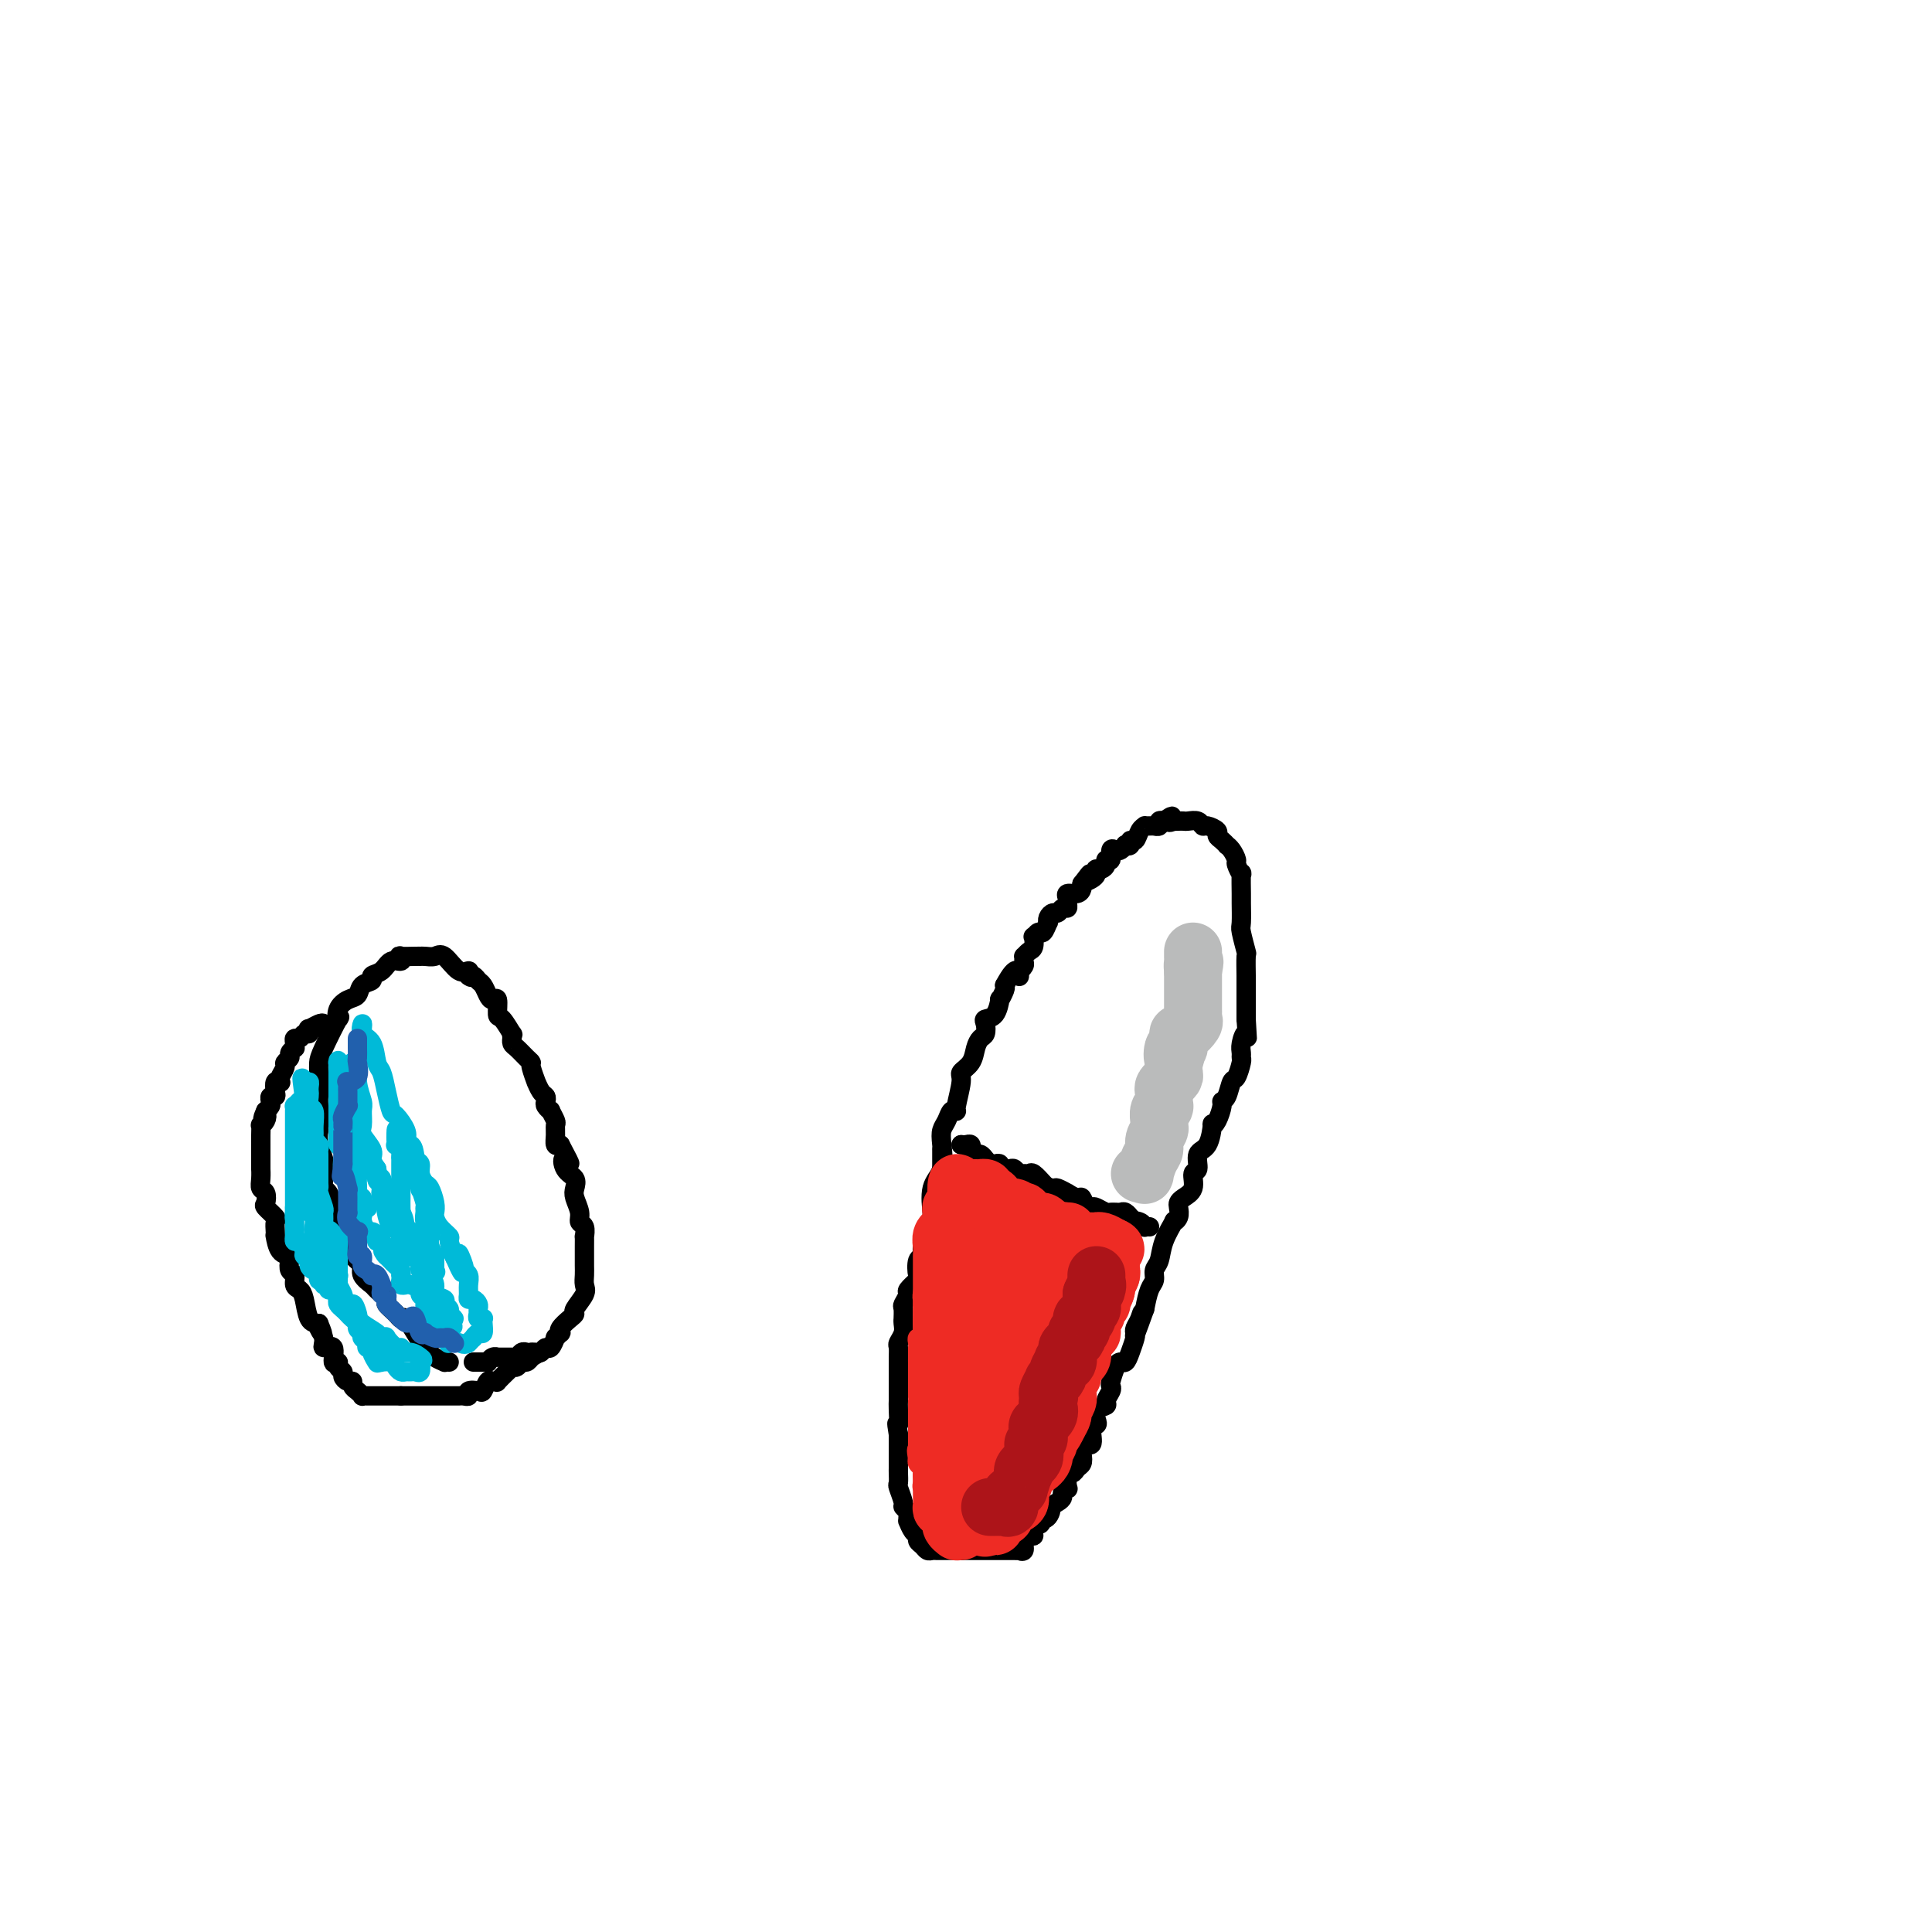 <svg viewBox='0 0 400 400' version='1.1' xmlns='http://www.w3.org/2000/svg' xmlns:xlink='http://www.w3.org/1999/xlink'><g fill='none' stroke='rgb(0,0,0)' stroke-width='4' stroke-linecap='round' stroke-linejoin='round'><path d='M193,255c0.004,-0.192 0.009,-0.384 0,-1c-0.009,-0.616 -0.030,-1.656 0,-2c0.030,-0.344 0.112,0.007 0,-1c-0.112,-1.007 -0.419,-3.371 0,-5c0.419,-1.629 1.565,-2.521 2,-4c0.435,-1.479 0.159,-3.545 0,-5c-0.159,-1.455 -0.201,-2.298 0,-3c0.201,-0.702 0.647,-1.263 1,-2c0.353,-0.737 0.615,-1.650 1,-2c0.385,-0.350 0.895,-0.137 1,0c0.105,0.137 -0.193,0.199 0,-1c0.193,-1.199 0.878,-3.659 1,-5c0.122,-1.341 -0.317,-1.563 0,-2c0.317,-0.437 1.392,-1.090 2,-2c0.608,-0.910 0.750,-2.076 1,-3c0.250,-0.924 0.609,-1.607 1,-2c0.391,-0.393 0.813,-0.495 1,-1c0.187,-0.505 0.140,-1.412 0,-2c-0.140,-0.588 -0.374,-0.858 0,-1c0.374,-0.142 1.354,-0.157 2,-1c0.646,-0.843 0.957,-2.515 1,-3c0.043,-0.485 -0.181,0.215 0,0c0.181,-0.215 0.766,-1.347 1,-2c0.234,-0.653 0.117,-0.826 0,-1'/><path d='M208,204c2.686,-5.030 2.902,-2.604 3,-2c0.098,0.604 0.079,-0.613 0,-1c-0.079,-0.387 -0.218,0.055 0,0c0.218,-0.055 0.793,-0.606 1,-1c0.207,-0.394 0.045,-0.629 0,-1c-0.045,-0.371 0.027,-0.878 0,-1c-0.027,-0.122 -0.152,0.140 0,0c0.152,-0.140 0.580,-0.683 1,-1c0.420,-0.317 0.833,-0.409 1,-1c0.167,-0.591 0.087,-1.683 0,-2c-0.087,-0.317 -0.181,0.140 0,0c0.181,-0.140 0.636,-0.877 1,-1c0.364,-0.123 0.636,0.369 1,0c0.364,-0.369 0.818,-1.601 1,-2c0.182,-0.399 0.090,0.033 0,0c-0.090,-0.033 -0.178,-0.530 0,-1c0.178,-0.470 0.622,-0.914 1,-1c0.378,-0.086 0.690,0.184 1,0c0.310,-0.184 0.617,-0.824 1,-1c0.383,-0.176 0.841,0.111 1,0c0.159,-0.111 0.018,-0.621 0,-1c-0.018,-0.379 0.086,-0.626 0,-1c-0.086,-0.374 -0.363,-0.873 0,-1c0.363,-0.127 1.367,0.120 2,0c0.633,-0.120 0.895,-0.606 1,-1c0.105,-0.394 0.052,-0.697 0,-1'/><path d='M224,183c2.657,-3.487 1.300,-1.705 1,-1c-0.300,0.705 0.458,0.333 1,0c0.542,-0.333 0.867,-0.628 1,-1c0.133,-0.372 0.073,-0.822 0,-1c-0.073,-0.178 -0.159,-0.084 0,0c0.159,0.084 0.564,0.159 1,0c0.436,-0.159 0.905,-0.551 1,-1c0.095,-0.449 -0.182,-0.957 0,-1c0.182,-0.043 0.823,0.377 1,0c0.177,-0.377 -0.111,-1.551 0,-2c0.111,-0.449 0.622,-0.172 1,0c0.378,0.172 0.622,0.238 1,0c0.378,-0.238 0.889,-0.780 1,-1c0.111,-0.220 -0.178,-0.118 0,0c0.178,0.118 0.822,0.252 1,0c0.178,-0.252 -0.111,-0.891 0,-1c0.111,-0.109 0.621,0.310 1,0c0.379,-0.310 0.627,-1.351 1,-2c0.373,-0.649 0.869,-0.906 1,-1c0.131,-0.094 -0.105,-0.024 0,0c0.105,0.024 0.549,0.003 1,0c0.451,-0.003 0.908,0.013 1,0c0.092,-0.013 -0.182,-0.055 0,0c0.182,0.055 0.818,0.207 1,0c0.182,-0.207 -0.091,-0.773 0,-1c0.091,-0.227 0.545,-0.113 1,0'/><path d='M241,170c2.792,-2.011 1.273,-0.539 1,0c-0.273,0.539 0.699,0.145 1,0c0.301,-0.145 -0.070,-0.040 0,0c0.070,0.040 0.582,0.015 1,0c0.418,-0.015 0.741,-0.019 1,0c0.259,0.019 0.455,0.061 1,0c0.545,-0.061 1.438,-0.223 2,0c0.562,0.223 0.794,0.833 1,1c0.206,0.167 0.385,-0.109 1,0c0.615,0.109 1.667,0.603 2,1c0.333,0.397 -0.052,0.697 0,1c0.052,0.303 0.540,0.610 1,1c0.460,0.390 0.893,0.862 1,1c0.107,0.138 -0.111,-0.060 0,0c0.111,0.060 0.552,0.376 1,1c0.448,0.624 0.905,1.554 1,2c0.095,0.446 -0.171,0.407 0,1c0.171,0.593 0.778,1.819 1,2c0.222,0.181 0.058,-0.684 0,0c-0.058,0.684 -0.012,2.916 0,4c0.012,1.084 -0.011,1.019 0,2c0.011,0.981 0.055,3.009 0,4c-0.055,0.991 -0.211,0.947 0,2c0.211,1.053 0.789,3.205 1,4c0.211,0.795 0.057,0.235 0,1c-0.057,0.765 -0.015,2.854 0,4c0.015,1.146 0.004,1.347 0,2c-0.004,0.653 -0.001,1.758 0,3c0.001,1.242 0.001,2.621 0,4'/><path d='M258,211c0.370,5.692 0.296,3.421 0,3c-0.296,-0.421 -0.814,1.009 -1,2c-0.186,0.991 -0.039,1.545 0,2c0.039,0.455 -0.031,0.812 0,1c0.031,0.188 0.162,0.208 0,1c-0.162,0.792 -0.617,2.357 -1,3c-0.383,0.643 -0.694,0.364 -1,1c-0.306,0.636 -0.608,2.185 -1,3c-0.392,0.815 -0.875,0.894 -1,1c-0.125,0.106 0.108,0.238 0,1c-0.108,0.762 -0.559,2.152 -1,3c-0.441,0.848 -0.874,1.152 -1,1c-0.126,-0.152 0.053,-0.761 0,0c-0.053,0.761 -0.338,2.893 -1,4c-0.662,1.107 -1.701,1.189 -2,2c-0.299,0.811 0.140,2.350 0,3c-0.140,0.650 -0.861,0.411 -1,1c-0.139,0.589 0.304,2.006 0,3c-0.304,0.994 -1.354,1.563 -2,2c-0.646,0.437 -0.889,0.741 -1,1c-0.111,0.259 -0.089,0.473 0,1c0.089,0.527 0.245,1.366 0,2c-0.245,0.634 -0.893,1.062 -1,1c-0.107,-0.062 0.326,-0.613 0,0c-0.326,0.613 -1.411,2.389 -2,4c-0.589,1.611 -0.683,3.056 -1,4c-0.317,0.944 -0.858,1.387 -1,2c-0.142,0.613 0.116,1.396 0,2c-0.116,0.604 -0.604,1.030 -1,2c-0.396,0.970 -0.698,2.485 -1,4'/><path d='M237,271c-3.491,9.764 -1.719,4.173 -1,2c0.719,-2.173 0.386,-0.927 0,0c-0.386,0.927 -0.824,1.534 -1,2c-0.176,0.466 -0.089,0.790 0,1c0.089,0.210 0.179,0.306 0,1c-0.179,0.694 -0.626,1.986 -1,3c-0.374,1.014 -0.675,1.749 -1,2c-0.325,0.251 -0.674,0.017 -1,0c-0.326,-0.017 -0.627,0.184 -1,1c-0.373,0.816 -0.816,2.246 -1,3c-0.184,0.754 -0.109,0.831 0,1c0.109,0.169 0.253,0.430 0,1c-0.253,0.570 -0.904,1.449 -1,2c-0.096,0.551 0.362,0.775 0,1c-0.362,0.225 -1.545,0.450 -2,1c-0.455,0.550 -0.182,1.424 0,2c0.182,0.576 0.273,0.854 0,1c-0.273,0.146 -0.909,0.162 -1,1c-0.091,0.838 0.365,2.500 0,3c-0.365,0.500 -1.551,-0.163 -2,0c-0.449,0.163 -0.163,1.151 0,2c0.163,0.849 0.201,1.560 0,2c-0.201,0.440 -0.641,0.611 -1,1c-0.359,0.389 -0.636,0.997 -1,1c-0.364,0.003 -0.815,-0.599 -1,0c-0.185,0.599 -0.104,2.398 0,3c0.104,0.602 0.232,0.007 0,0c-0.232,-0.007 -0.825,0.576 -1,1c-0.175,0.424 0.068,0.691 0,1c-0.068,0.309 -0.448,0.660 -1,1c-0.552,0.340 -1.276,0.670 -2,1'/><path d='M217,312c-3.122,6.517 -0.927,2.310 0,1c0.927,-1.310 0.585,0.275 0,1c-0.585,0.725 -1.415,0.588 -2,1c-0.585,0.412 -0.926,1.372 -1,2c-0.074,0.628 0.120,0.925 0,1c-0.120,0.075 -0.553,-0.071 -1,0c-0.447,0.071 -0.907,0.359 -1,1c-0.093,0.641 0.183,1.636 0,2c-0.183,0.364 -0.823,0.098 -1,0c-0.177,-0.098 0.111,-0.026 0,0c-0.111,0.026 -0.621,0.007 -1,0c-0.379,-0.007 -0.626,-0.002 -1,0c-0.374,0.002 -0.873,0.001 -1,0c-0.127,-0.001 0.120,-0.000 0,0c-0.120,0.000 -0.606,0.000 -1,0c-0.394,-0.000 -0.697,-0.000 -1,0c-0.303,0.000 -0.606,0.000 -1,0c-0.394,-0.000 -0.879,-0.000 -1,0c-0.121,0.000 0.122,0.000 0,0c-0.122,-0.000 -0.610,-0.000 -1,0c-0.390,0.000 -0.682,0.000 -1,0c-0.318,-0.000 -0.663,-0.000 -1,0c-0.337,0.000 -0.668,0.000 -1,0c-0.332,-0.000 -0.666,-0.000 -1,0'/><path d='M199,321c-1.947,-0.000 -0.314,-0.000 0,0c0.314,0.000 -0.690,0.000 -1,0c-0.310,-0.000 0.076,-0.000 0,0c-0.076,0.000 -0.612,0.000 -1,0c-0.388,-0.000 -0.629,-0.000 -1,0c-0.371,0.000 -0.873,0.001 -1,0c-0.127,-0.001 0.121,-0.003 0,0c-0.121,0.003 -0.611,0.012 -1,0c-0.389,-0.012 -0.678,-0.045 -1,0c-0.322,0.045 -0.678,0.168 -1,0c-0.322,-0.168 -0.612,-0.627 -1,-1c-0.388,-0.373 -0.874,-0.659 -1,-1c-0.126,-0.341 0.110,-0.735 0,-1c-0.110,-0.265 -0.564,-0.399 -1,-1c-0.436,-0.601 -0.853,-1.667 -1,-2c-0.147,-0.333 -0.024,0.068 0,0c0.024,-0.068 -0.050,-0.603 0,-1c0.050,-0.397 0.224,-0.654 0,-1c-0.224,-0.346 -0.845,-0.779 -1,-1c-0.155,-0.221 0.154,-0.229 0,-1c-0.154,-0.771 -0.773,-2.303 -1,-3c-0.227,-0.697 -0.061,-0.558 0,-1c0.061,-0.442 0.016,-1.466 0,-2c-0.016,-0.534 -0.004,-0.580 0,-1c0.004,-0.420 0.001,-1.216 0,-2c-0.001,-0.784 -0.000,-1.557 0,-2c0.000,-0.443 0.000,-0.555 0,-1c-0.000,-0.445 -0.000,-1.222 0,-2'/><path d='M186,297c-0.619,-3.704 -0.166,-1.964 0,-2c0.166,-0.036 0.044,-1.849 0,-3c-0.044,-1.151 -0.012,-1.642 0,-2c0.012,-0.358 0.003,-0.583 0,-1c-0.003,-0.417 -0.001,-1.025 0,-2c0.001,-0.975 0.000,-2.316 0,-3c-0.000,-0.684 0.000,-0.712 0,-1c-0.000,-0.288 -0.001,-0.836 0,-1c0.001,-0.164 0.004,0.055 0,0c-0.004,-0.055 -0.015,-0.385 0,-1c0.015,-0.615 0.057,-1.514 0,-2c-0.057,-0.486 -0.211,-0.559 0,-1c0.211,-0.441 0.789,-1.250 1,-2c0.211,-0.750 0.055,-1.443 0,-2c-0.055,-0.557 -0.011,-0.979 0,-1c0.011,-0.021 -0.013,0.361 0,0c0.013,-0.361 0.064,-1.463 0,-2c-0.064,-0.537 -0.241,-0.509 0,-1c0.241,-0.491 0.901,-1.501 1,-2c0.099,-0.499 -0.362,-0.486 0,-1c0.362,-0.514 1.546,-1.555 2,-2c0.454,-0.445 0.178,-0.295 0,-1c-0.178,-0.705 -0.259,-2.265 0,-3c0.259,-0.735 0.858,-0.645 1,-1c0.142,-0.355 -0.172,-1.155 0,-2c0.172,-0.845 0.831,-1.735 1,-2c0.169,-0.265 -0.151,0.095 0,0c0.151,-0.095 0.772,-0.644 1,-1c0.228,-0.356 0.061,-0.519 0,-1c-0.061,-0.481 -0.018,-1.280 0,-2c0.018,-0.720 0.009,-1.360 0,-2'/><path d='M193,250c1.155,-3.196 1.042,-0.685 1,0c-0.042,0.685 -0.012,-0.457 0,-1c0.012,-0.543 0.007,-0.487 0,-1c-0.007,-0.513 -0.016,-1.595 0,-2c0.016,-0.405 0.057,-0.132 0,0c-0.057,0.132 -0.211,0.122 0,0c0.211,-0.122 0.789,-0.358 1,-1c0.211,-0.642 0.057,-1.692 0,-2c-0.057,-0.308 -0.015,0.125 0,0c0.015,-0.125 0.004,-0.807 0,-1c-0.004,-0.193 -0.001,0.102 0,0c0.001,-0.102 0.000,-0.602 0,-1c-0.000,-0.398 -0.000,-0.694 0,-1c0.000,-0.306 0.000,-0.621 0,-1c-0.000,-0.379 -0.000,-0.823 0,-1c0.000,-0.177 0.000,-0.089 0,0'/><path d='M199,237c0.000,0.000 0.000,0.000 0,0c0.000,0.000 0.000,0.000 0,0c-0.000,-0.000 0.000,0.000 0,0'/><path d='M199,237c0.167,0.018 0.584,0.061 1,0c0.416,-0.061 0.832,-0.228 1,0c0.168,0.228 0.087,0.850 0,1c-0.087,0.150 -0.182,-0.171 0,0c0.182,0.171 0.640,0.834 1,1c0.360,0.166 0.621,-0.166 1,0c0.379,0.166 0.876,0.828 1,1c0.124,0.172 -0.126,-0.146 0,0c0.126,0.146 0.626,0.757 1,1c0.374,0.243 0.621,0.118 1,0c0.379,-0.118 0.889,-0.227 1,0c0.111,0.227 -0.178,0.792 0,1c0.178,0.208 0.821,0.060 1,0c0.179,-0.060 -0.107,-0.030 0,0c0.107,0.030 0.606,0.061 1,0c0.394,-0.061 0.682,-0.214 1,0c0.318,0.214 0.666,0.796 1,1c0.334,0.204 0.653,0.030 1,0c0.347,-0.030 0.720,0.083 1,0c0.280,-0.083 0.467,-0.362 1,0c0.533,0.362 1.413,1.367 2,2c0.587,0.633 0.882,0.895 1,1c0.118,0.105 0.059,0.052 0,0'/><path d='M217,246c2.731,1.388 0.558,0.357 0,0c-0.558,-0.357 0.498,-0.039 1,0c0.502,0.039 0.449,-0.202 1,0c0.551,0.202 1.706,0.846 2,1c0.294,0.154 -0.272,-0.183 0,0c0.272,0.183 1.381,0.885 2,1c0.619,0.115 0.747,-0.358 1,0c0.253,0.358 0.632,1.546 1,2c0.368,0.454 0.726,0.174 1,0c0.274,-0.174 0.465,-0.243 1,0c0.535,0.243 1.414,0.797 2,1c0.586,0.203 0.878,0.055 1,0c0.122,-0.055 0.074,-0.016 0,0c-0.074,0.016 -0.174,0.008 0,0c0.174,-0.008 0.620,-0.017 1,0c0.380,0.017 0.693,0.060 1,0c0.307,-0.060 0.608,-0.222 1,0c0.392,0.222 0.875,0.829 1,1c0.125,0.171 -0.107,-0.094 0,0c0.107,0.094 0.554,0.547 1,1'/><path d='M235,253c2.741,1.099 0.595,0.347 0,0c-0.595,-0.347 0.363,-0.289 1,0c0.637,0.289 0.954,0.809 1,1c0.046,0.191 -0.180,0.051 0,0c0.180,-0.051 0.766,-0.015 1,0c0.234,0.015 0.117,0.007 0,0'/></g>
<g fill='none' stroke='rgb(238,43,36)' stroke-width='4' stroke-linecap='round' stroke-linejoin='round'><path d='M193,315c-0.031,-1.264 -0.061,-2.527 0,-3c0.061,-0.473 0.214,-0.155 0,0c-0.214,0.155 -0.793,0.147 -1,0c-0.207,-0.147 -0.041,-0.435 0,-1c0.041,-0.565 -0.041,-1.408 0,-2c0.041,-0.592 0.207,-0.932 0,-1c-0.207,-0.068 -0.786,0.136 -1,0c-0.214,-0.136 -0.061,-0.614 0,-1c0.061,-0.386 0.030,-0.682 0,-1c-0.030,-0.318 -0.061,-0.660 0,-1c0.061,-0.340 0.212,-0.679 0,-1c-0.212,-0.321 -0.788,-0.625 -1,-1c-0.212,-0.375 -0.061,-0.821 0,-1c0.061,-0.179 0.030,-0.089 0,0'/><path d='M190,302c-0.464,-2.403 -0.124,-1.909 0,-2c0.124,-0.091 0.033,-0.767 0,-1c-0.033,-0.233 -0.009,-0.023 0,0c0.009,0.023 0.002,-0.140 0,-1c-0.002,-0.860 -0.001,-2.415 0,-3c0.001,-0.585 0.000,-0.198 0,0c-0.000,0.198 -0.000,0.208 0,0c0.000,-0.208 0.000,-0.633 0,-1c-0.000,-0.367 -0.000,-0.677 0,-1c0.000,-0.323 0.000,-0.658 0,-1c-0.000,-0.342 -0.000,-0.692 0,-1c0.000,-0.308 0.000,-0.576 0,-1c-0.000,-0.424 -0.000,-1.005 0,-1c0.000,0.005 0.000,0.598 0,0c-0.000,-0.598 -0.000,-2.385 0,-3c0.000,-0.615 0.000,-0.059 0,0c-0.000,0.059 -0.000,-0.379 0,-1c0.000,-0.621 0.000,-1.423 0,-2c-0.000,-0.577 -0.000,-0.928 0,-1c0.000,-0.072 0.000,0.136 0,0c-0.000,-0.136 -0.001,-0.615 0,-1c0.001,-0.385 0.004,-0.677 0,-1c-0.004,-0.323 -0.015,-0.679 0,-1c0.015,-0.321 0.057,-0.607 0,-1c-0.057,-0.393 -0.211,-0.892 0,-1c0.211,-0.108 0.789,0.175 1,0c0.211,-0.175 0.057,-0.810 0,-1c-0.057,-0.190 -0.015,0.064 0,0c0.015,-0.064 0.004,-0.447 0,-1c-0.004,-0.553 -0.002,-1.277 0,-2'/><path d='M191,273c0.155,-4.489 0.042,-1.212 0,0c-0.042,1.212 -0.012,0.359 0,0c0.012,-0.359 0.007,-0.225 0,-1c-0.007,-0.775 -0.016,-2.459 0,-3c0.016,-0.541 0.056,0.062 0,0c-0.056,-0.062 -0.207,-0.790 0,-1c0.207,-0.210 0.774,0.097 1,0c0.226,-0.097 0.113,-0.599 0,-1c-0.113,-0.401 -0.226,-0.700 0,-1c0.226,-0.300 0.792,-0.599 1,-1c0.208,-0.401 0.060,-0.903 0,-1c-0.060,-0.097 -0.030,0.212 0,0c0.030,-0.212 0.061,-0.946 0,-1c-0.061,-0.054 -0.212,0.571 0,0c0.212,-0.571 0.789,-2.338 1,-3c0.211,-0.662 0.057,-0.219 0,0c-0.057,0.219 -0.016,0.214 0,0c0.016,-0.214 0.008,-0.636 0,-1c-0.008,-0.364 -0.016,-0.671 0,-1c0.016,-0.329 0.057,-0.679 0,-1c-0.057,-0.321 -0.211,-0.611 0,-1c0.211,-0.389 0.789,-0.875 1,-1c0.211,-0.125 0.057,0.111 0,0c-0.057,-0.111 -0.015,-0.568 0,-1c0.015,-0.432 0.004,-0.838 0,-1c-0.004,-0.162 -0.002,-0.081 0,0'/><path d='M195,253c0.619,-3.255 0.166,-1.393 0,-1c-0.166,0.393 -0.044,-0.683 0,-1c0.044,-0.317 0.012,0.125 0,0c-0.012,-0.125 -0.003,-0.817 0,-1c0.003,-0.183 0.001,0.143 0,0c-0.001,-0.143 -0.000,-0.755 0,-1c0.000,-0.245 0.000,-0.122 0,0'/></g>
<g fill='none' stroke='rgb(238,43,36)' stroke-width='12' stroke-linecap='round' stroke-linejoin='round'><path d='M199,317c-0.414,0.006 -0.829,0.013 -1,0c-0.171,-0.013 -0.099,-0.045 0,0c0.099,0.045 0.223,0.167 0,0c-0.223,-0.167 -0.795,-0.623 -1,-1c-0.205,-0.377 -0.045,-0.676 0,-1c0.045,-0.324 -0.026,-0.672 0,-1c0.026,-0.328 0.151,-0.634 0,-1c-0.151,-0.366 -0.576,-0.792 -1,-1c-0.424,-0.208 -0.846,-0.200 -1,0c-0.154,0.200 -0.041,0.590 0,0c0.041,-0.590 0.011,-2.161 0,-3c-0.011,-0.839 -0.003,-0.946 0,-1c0.003,-0.054 0.001,-0.056 0,0c-0.001,0.056 -0.000,0.169 0,0c0.000,-0.169 0.000,-0.619 0,-1c-0.000,-0.381 -0.000,-0.694 0,-1c0.000,-0.306 0.000,-0.607 0,-1c-0.000,-0.393 -0.000,-0.879 0,-1c0.000,-0.121 0.000,0.122 0,0c-0.000,-0.122 -0.000,-0.610 0,-1c0.000,-0.390 0.000,-0.682 0,-1c-0.000,-0.318 -0.000,-0.662 0,-1c0.000,-0.338 0.000,-0.669 0,-1'/><path d='M195,300c-0.619,-2.850 -0.166,-1.475 0,-1c0.166,0.475 0.044,0.051 0,0c-0.044,-0.051 -0.012,0.272 0,0c0.012,-0.272 0.003,-1.138 0,-2c-0.003,-0.862 -0.001,-1.719 0,-2c0.001,-0.281 0.000,0.013 0,0c-0.000,-0.013 -0.000,-0.332 0,-1c0.000,-0.668 0.000,-1.684 0,-2c-0.000,-0.316 -0.000,0.070 0,0c0.000,-0.070 0.000,-0.596 0,-1c-0.000,-0.404 -0.000,-0.688 0,-1c0.000,-0.312 0.000,-0.654 0,-1c-0.000,-0.346 -0.000,-0.696 0,-1c0.000,-0.304 0.000,-0.560 0,-1c-0.000,-0.440 -0.000,-1.062 0,-1c0.000,0.062 0.000,0.809 0,0c-0.000,-0.809 -0.000,-3.172 0,-4c0.000,-0.828 0.000,-0.120 0,0c-0.000,0.120 -0.000,-0.349 0,-1c0.000,-0.651 0.000,-1.484 0,-2c-0.000,-0.516 -0.000,-0.715 0,-1c0.000,-0.285 0.000,-0.655 0,-1c-0.000,-0.345 -0.000,-0.666 0,-1c0.000,-0.334 0.000,-0.680 0,-1c0.000,-0.320 0.000,-0.614 0,-1c0.000,-0.386 0.000,-0.863 0,-1c0.000,-0.137 0.000,0.065 0,0c0.000,-0.065 0.000,-0.399 0,-1c0.000,-0.601 0.000,-1.470 0,-2c0.000,-0.530 0.000,-0.723 0,-1c0.000,-0.277 0.000,-0.639 0,-1'/><path d='M195,268c0.000,-4.826 0.000,-0.891 0,0c-0.000,0.891 -0.000,-1.263 0,-2c0.000,-0.737 0.000,-0.057 0,0c-0.000,0.057 -0.000,-0.510 0,-1c0.000,-0.490 0.000,-0.905 0,-1c-0.000,-0.095 -0.000,0.128 0,0c0.000,-0.128 0.000,-0.609 0,-1c-0.000,-0.391 -0.000,-0.692 0,-1c0.000,-0.308 0.000,-0.624 0,-1c-0.000,-0.376 -0.001,-0.811 0,-1c0.001,-0.189 0.004,-0.132 0,0c-0.004,0.132 -0.016,0.338 0,0c0.016,-0.338 0.061,-1.222 0,-2c-0.061,-0.778 -0.227,-1.451 0,-2c0.227,-0.549 0.846,-0.973 1,-1c0.154,-0.027 -0.156,0.343 0,0c0.156,-0.343 0.778,-1.397 1,-2c0.222,-0.603 0.046,-0.753 0,-1c-0.046,-0.247 0.040,-0.591 0,-1c-0.040,-0.409 -0.207,-0.883 0,-1c0.207,-0.117 0.787,0.123 1,0c0.213,-0.123 0.057,-0.610 0,-1c-0.057,-0.390 -0.016,-0.683 0,-1c0.016,-0.317 0.008,-0.659 0,-1'/><path d='M198,247c0.416,-3.475 -0.043,-1.663 0,-1c0.043,0.663 0.590,0.178 1,0c0.410,-0.178 0.683,-0.047 1,0c0.317,0.047 0.677,0.012 1,0c0.323,-0.012 0.609,-0.000 1,0c0.391,0.000 0.888,-0.010 1,0c0.112,0.010 -0.162,0.041 0,0c0.162,-0.041 0.761,-0.155 1,0c0.239,0.155 0.120,0.577 0,1'/><path d='M204,247c1.393,0.161 1.876,0.565 2,1c0.124,0.435 -0.112,0.901 0,1c0.112,0.099 0.572,-0.171 1,0c0.428,0.171 0.823,0.782 1,1c0.177,0.218 0.137,0.044 0,0c-0.137,-0.044 -0.372,0.041 0,0c0.372,-0.041 1.352,-0.209 2,0c0.648,0.209 0.966,0.796 1,1c0.034,0.204 -0.216,0.027 0,0c0.216,-0.027 0.898,0.098 1,0c0.102,-0.098 -0.376,-0.420 0,0c0.376,0.420 1.607,1.581 2,2c0.393,0.419 -0.053,0.097 0,0c0.053,-0.097 0.606,0.030 1,0c0.394,-0.030 0.628,-0.218 1,0c0.372,0.218 0.883,0.842 1,1c0.117,0.158 -0.161,-0.150 0,0c0.161,0.150 0.760,0.757 1,1c0.240,0.243 0.120,0.121 0,0'/><path d='M218,255c2.559,1.233 1.957,0.315 2,0c0.043,-0.315 0.732,-0.028 1,0c0.268,0.028 0.114,-0.203 0,0c-0.114,0.203 -0.189,0.839 0,1c0.189,0.161 0.642,-0.153 1,0c0.358,0.153 0.620,0.773 1,1c0.380,0.227 0.876,0.061 1,0c0.124,-0.061 -0.125,-0.016 0,0c0.125,0.016 0.624,0.004 1,0c0.376,-0.004 0.628,0.002 1,0c0.372,-0.002 0.863,-0.011 1,0c0.137,0.011 -0.078,0.041 0,0c0.078,-0.041 0.451,-0.155 1,0c0.549,0.155 1.275,0.577 2,1'/><path d='M230,258c1.856,0.686 0.497,0.901 0,1c-0.497,0.099 -0.133,0.082 0,0c0.133,-0.082 0.036,-0.229 0,0c-0.036,0.229 -0.010,0.835 0,1c0.010,0.165 0.004,-0.112 0,0c-0.004,0.112 -0.005,0.612 0,1c0.005,0.388 0.015,0.664 0,1c-0.015,0.336 -0.057,0.734 0,1c0.057,0.266 0.211,0.401 0,1c-0.211,0.599 -0.788,1.661 -1,2c-0.212,0.339 -0.061,-0.046 0,0c0.061,0.046 0.030,0.523 0,1'/><path d='M229,267c-0.382,1.632 -0.839,1.211 -1,1c-0.161,-0.211 -0.028,-0.212 0,0c0.028,0.212 -0.049,0.635 0,1c0.049,0.365 0.223,0.670 0,1c-0.223,0.330 -0.845,0.683 -1,1c-0.155,0.317 0.155,0.597 0,1c-0.155,0.403 -0.776,0.930 -1,1c-0.224,0.070 -0.050,-0.317 0,0c0.050,0.317 -0.025,1.338 0,2c0.025,0.662 0.150,0.965 0,1c-0.150,0.035 -0.576,-0.199 -1,0c-0.424,0.199 -0.845,0.830 -1,1c-0.155,0.170 -0.045,-0.123 0,0c0.045,0.123 0.026,0.660 0,1c-0.026,0.340 -0.058,0.482 0,1c0.058,0.518 0.208,1.414 0,2c-0.208,0.586 -0.773,0.864 -1,1c-0.227,0.136 -0.117,0.129 0,0c0.117,-0.129 0.242,-0.382 0,0c-0.242,0.382 -0.849,1.399 -1,2c-0.151,0.601 0.155,0.788 0,1c-0.155,0.212 -0.773,0.451 -1,1c-0.227,0.549 -0.065,1.408 0,2c0.065,0.592 0.032,0.917 0,1c-0.032,0.083 -0.064,-0.077 0,0c0.064,0.077 0.223,0.392 0,1c-0.223,0.608 -0.829,1.510 -1,2c-0.171,0.490 0.094,0.569 0,1c-0.094,0.431 -0.547,1.216 -1,2'/><path d='M219,295c-2.000,4.361 -1.999,1.263 -2,0c-0.001,-1.263 -0.004,-0.692 0,0c0.004,0.692 0.015,1.503 0,2c-0.015,0.497 -0.055,0.679 0,1c0.055,0.321 0.204,0.783 0,1c-0.204,0.217 -0.761,0.191 -1,0c-0.239,-0.191 -0.159,-0.545 0,0c0.159,0.545 0.397,1.991 0,3c-0.397,1.009 -1.431,1.581 -2,2c-0.569,0.419 -0.674,0.686 -1,1c-0.326,0.314 -0.872,0.675 -1,1c-0.128,0.325 0.164,0.616 0,1c-0.164,0.384 -0.784,0.863 -1,1c-0.216,0.137 -0.029,-0.069 0,0c0.029,0.069 -0.101,0.411 0,1c0.101,0.589 0.434,1.425 0,2c-0.434,0.575 -1.633,0.889 -2,1c-0.367,0.111 0.099,0.020 0,0c-0.099,-0.020 -0.761,0.033 -1,0c-0.239,-0.033 -0.054,-0.150 0,0c0.054,0.150 -0.023,0.566 0,1c0.023,0.434 0.147,0.884 0,1c-0.147,0.116 -0.565,-0.103 -1,0c-0.435,0.103 -0.886,0.528 -1,1c-0.114,0.472 0.110,0.992 0,1c-0.110,0.008 -0.555,-0.496 -1,-1'/><path d='M205,315c-2.166,2.923 -0.580,0.230 0,-1c0.580,-1.230 0.155,-0.998 0,-2c-0.155,-1.002 -0.042,-3.239 0,-4c0.042,-0.761 0.011,-0.048 0,0c-0.011,0.048 -0.003,-0.570 0,-1c0.003,-0.430 0.001,-0.674 0,-1c-0.001,-0.326 -0.000,-0.735 0,-1c0.000,-0.265 0.000,-0.384 0,-1c-0.000,-0.616 -0.000,-1.727 0,-2c0.000,-0.273 0.000,0.291 0,0c-0.000,-0.291 -0.000,-1.438 0,-2c0.000,-0.562 0.000,-0.539 0,-1c-0.000,-0.461 -0.000,-1.405 0,-2c0.000,-0.595 -0.000,-0.841 0,-1c0.000,-0.159 0.000,-0.231 0,-1c-0.000,-0.769 -0.000,-2.234 0,-3c0.000,-0.766 0.000,-0.834 0,-1c-0.000,-0.166 -0.000,-0.429 0,-1c0.000,-0.571 0.000,-1.450 0,-2c-0.000,-0.550 -0.000,-0.770 0,-1c0.000,-0.230 0.001,-0.471 0,-1c-0.001,-0.529 -0.004,-1.347 0,-2c0.004,-0.653 0.015,-1.140 0,-2c-0.015,-0.860 -0.057,-2.093 0,-3c0.057,-0.907 0.211,-1.486 0,-2c-0.211,-0.514 -0.789,-0.961 -1,-1c-0.211,-0.039 -0.057,0.330 0,0c0.057,-0.330 0.015,-1.358 0,-2c-0.015,-0.642 -0.004,-0.898 0,-1c0.004,-0.102 0.002,-0.051 0,0'/><path d='M204,273c-0.155,-6.445 -0.041,-1.557 0,0c0.041,1.557 0.011,-0.215 0,-1c-0.011,-0.785 -0.003,-0.582 0,-1c0.003,-0.418 0.001,-1.456 0,-2c-0.001,-0.544 -0.000,-0.595 0,-1c0.000,-0.405 0.000,-1.164 0,-2c-0.000,-0.836 -0.000,-1.747 0,-2c0.000,-0.253 0.001,0.153 0,0c-0.001,-0.153 -0.002,-0.864 0,-1c0.002,-0.136 0.007,0.303 0,0c-0.007,-0.303 -0.027,-1.349 0,-2c0.027,-0.651 0.101,-0.906 0,-1c-0.101,-0.094 -0.378,-0.025 0,0c0.378,0.025 1.410,0.007 2,0c0.590,-0.007 0.736,-0.002 1,0c0.264,0.002 0.645,0.000 1,0c0.355,-0.000 0.683,-0.000 1,0c0.317,0.000 0.624,0.000 1,0c0.376,-0.000 0.822,-0.000 1,0c0.178,0.000 0.089,0.000 0,0'/><path d='M211,260c1.321,-0.060 1.123,-0.209 1,0c-0.123,0.209 -0.170,0.777 0,1c0.170,0.223 0.557,0.102 1,0c0.443,-0.102 0.942,-0.186 1,0c0.058,0.186 -0.324,0.641 0,1c0.324,0.359 1.355,0.622 2,1c0.645,0.378 0.905,0.871 1,1c0.095,0.129 0.025,-0.106 0,0c-0.025,0.106 -0.007,0.552 0,1c0.007,0.448 0.002,0.898 0,1c-0.002,0.102 -0.000,-0.142 0,0c0.000,0.142 -0.000,0.672 0,1c0.000,0.328 0.001,0.455 0,1c-0.001,0.545 -0.003,1.508 0,2c0.003,0.492 0.011,0.513 0,1c-0.011,0.487 -0.041,1.439 0,2c0.041,0.561 0.155,0.732 0,1c-0.155,0.268 -0.577,0.633 -1,1c-0.423,0.367 -0.845,0.738 -1,1c-0.155,0.262 -0.042,0.417 0,1c0.042,0.583 0.012,1.595 0,2c-0.012,0.405 -0.006,0.202 0,0'/><path d='M215,279c-0.249,2.194 0.129,1.179 0,1c-0.129,-0.179 -0.767,0.477 -1,1c-0.233,0.523 -0.063,0.913 0,1c0.063,0.087 0.018,-0.130 0,0c-0.018,0.130 -0.009,0.609 0,1c0.009,0.391 0.016,0.696 0,1c-0.016,0.304 -0.057,0.606 0,1c0.057,0.394 0.211,0.880 0,1c-0.211,0.120 -0.789,-0.126 -1,0c-0.211,0.126 -0.056,0.626 0,1c0.056,0.374 0.011,0.623 0,1c-0.011,0.377 0.011,0.881 0,1c-0.011,0.119 -0.056,-0.148 0,0c0.056,0.148 0.211,0.709 0,1c-0.211,0.291 -0.789,0.310 -1,0c-0.211,-0.310 -0.057,-0.951 0,-1c0.057,-0.049 0.015,0.492 0,0c-0.015,-0.492 -0.004,-2.017 0,-3c0.004,-0.983 0.001,-1.424 0,-2c-0.001,-0.576 -0.001,-1.288 0,-2'/><path d='M212,282c-0.152,-1.333 -0.033,-1.667 0,-2c0.033,-0.333 -0.019,-0.667 0,-1c0.019,-0.333 0.110,-0.666 0,-1c-0.110,-0.334 -0.422,-0.668 0,-1c0.422,-0.332 1.577,-0.663 2,-1c0.423,-0.337 0.113,-0.682 0,-1c-0.113,-0.318 -0.030,-0.610 0,-1c0.030,-0.390 0.008,-0.878 0,-1c-0.008,-0.122 -0.001,0.121 0,0c0.001,-0.121 -0.003,-0.606 0,-1c0.003,-0.394 0.015,-0.698 0,-1c-0.015,-0.302 -0.057,-0.602 0,-1c0.057,-0.398 0.211,-0.894 0,-1c-0.211,-0.106 -0.789,0.179 -1,0c-0.211,-0.179 -0.056,-0.821 0,-1c0.056,-0.179 0.014,0.106 0,0c-0.014,-0.106 -0.000,-0.603 0,-1c0.000,-0.397 -0.014,-0.695 0,-1c0.014,-0.305 0.055,-0.618 0,-1c-0.055,-0.382 -0.207,-0.834 0,-1c0.207,-0.166 0.773,-0.048 1,0c0.227,0.048 0.113,0.024 0,0'/><path d='M214,264c0.491,-2.785 0.720,-0.746 1,0c0.280,0.746 0.613,0.200 1,0c0.387,-0.200 0.828,-0.054 1,0c0.172,0.054 0.074,0.014 0,0c-0.074,-0.014 -0.126,-0.004 0,0c0.126,0.004 0.429,0.001 1,0c0.571,-0.001 1.410,-0.000 2,0c0.590,0.000 0.932,0.000 1,0c0.068,-0.000 -0.137,-0.000 0,0c0.137,0.000 0.615,0.000 1,0c0.385,-0.000 0.676,-0.000 1,0c0.324,0.000 0.679,0.000 1,0c0.321,-0.000 0.607,-0.000 1,0c0.393,0.000 0.893,0.000 1,0c0.107,-0.000 -0.179,-0.000 0,0c0.179,0.000 0.822,0.000 1,0c0.178,-0.000 -0.110,-0.000 0,0c0.110,0.000 0.617,0.000 1,0c0.383,-0.000 0.642,-0.000 1,0c0.358,0.000 0.817,0.000 1,0c0.183,-0.000 0.092,-0.000 0,0'/></g>
<g fill='none' stroke='rgb(173,20,25)' stroke-width='12' stroke-linecap='round' stroke-linejoin='round'><path d='M205,312c0.342,0.001 0.684,0.002 1,0c0.316,-0.002 0.606,-0.007 1,0c0.394,0.007 0.893,0.028 1,0c0.107,-0.028 -0.178,-0.103 0,0c0.178,0.103 0.817,0.385 1,0c0.183,-0.385 -0.091,-1.435 0,-2c0.091,-0.565 0.547,-0.644 1,-1c0.453,-0.356 0.904,-0.987 1,-1c0.096,-0.013 -0.163,0.593 0,0c0.163,-0.593 0.747,-2.386 1,-3c0.253,-0.614 0.173,-0.049 0,0c-0.173,0.049 -0.440,-0.417 0,-1c0.440,-0.583 1.586,-1.284 2,-2c0.414,-0.716 0.097,-1.449 0,-2c-0.097,-0.551 0.027,-0.921 0,-1c-0.027,-0.079 -0.205,0.134 0,0c0.205,-0.134 0.795,-0.616 1,-1c0.205,-0.384 0.027,-0.670 0,-1c-0.027,-0.330 0.098,-0.704 0,-1c-0.098,-0.296 -0.418,-0.512 0,-1c0.418,-0.488 1.574,-1.247 2,-2c0.426,-0.753 0.122,-1.501 0,-2c-0.122,-0.499 -0.061,-0.750 0,-1'/><path d='M217,290c0.459,-1.803 0.108,-0.310 0,0c-0.108,0.310 0.028,-0.561 0,-1c-0.028,-0.439 -0.219,-0.445 0,-1c0.219,-0.555 0.847,-1.659 1,-2c0.153,-0.341 -0.170,0.080 0,0c0.170,-0.080 0.834,-0.661 1,-1c0.166,-0.339 -0.166,-0.437 0,-1c0.166,-0.563 0.828,-1.590 1,-2c0.172,-0.410 -0.147,-0.204 0,0c0.147,0.204 0.761,0.406 1,0c0.239,-0.406 0.103,-1.419 0,-2c-0.103,-0.581 -0.172,-0.730 0,-1c0.172,-0.270 0.586,-0.663 1,-1c0.414,-0.337 0.828,-0.620 1,-1c0.172,-0.380 0.103,-0.857 0,-1c-0.103,-0.143 -0.239,0.050 0,0c0.239,-0.050 0.852,-0.342 1,-1c0.148,-0.658 -0.171,-1.682 0,-2c0.171,-0.318 0.830,0.069 1,0c0.170,-0.069 -0.151,-0.596 0,-1c0.151,-0.404 0.772,-0.686 1,-1c0.228,-0.314 0.061,-0.662 0,-1c-0.061,-0.338 -0.018,-0.668 0,-1c0.018,-0.332 0.009,-0.666 0,-1'/><path d='M226,268c1.619,-3.566 1.166,-1.481 1,-1c-0.166,0.481 -0.044,-0.642 0,-1c0.044,-0.358 0.012,0.048 0,0c-0.012,-0.048 -0.003,-0.549 0,-1c0.003,-0.451 0.001,-0.852 0,-1c-0.001,-0.148 -0.000,-0.042 0,0c0.000,0.042 0.000,0.021 0,0'/></g>
<g fill='none' stroke='rgb(186,187,187)' stroke-width='12' stroke-linecap='round' stroke-linejoin='round'><path d='M236,243c0.444,-0.078 0.889,-0.156 1,0c0.111,0.156 -0.110,0.547 0,0c0.110,-0.547 0.551,-2.031 1,-3c0.449,-0.969 0.905,-1.425 1,-2c0.095,-0.575 -0.172,-1.271 0,-2c0.172,-0.729 0.782,-1.492 1,-2c0.218,-0.508 0.044,-0.761 0,-1c-0.044,-0.239 0.041,-0.463 0,-1c-0.041,-0.537 -0.207,-1.387 0,-2c0.207,-0.613 0.786,-0.990 1,-1c0.214,-0.010 0.061,0.347 0,0c-0.061,-0.347 -0.032,-1.399 0,-2c0.032,-0.601 0.065,-0.753 0,-1c-0.065,-0.247 -0.228,-0.590 0,-1c0.228,-0.410 0.846,-0.888 1,-1c0.154,-0.112 -0.155,0.141 0,0c0.155,-0.141 0.773,-0.677 1,-1c0.227,-0.323 0.061,-0.433 0,-1c-0.061,-0.567 -0.017,-1.591 0,-2c0.017,-0.409 0.009,-0.205 0,0'/><path d='M243,220c1.099,-3.656 0.347,-1.295 0,-1c-0.347,0.295 -0.287,-1.474 0,-2c0.287,-0.526 0.802,0.192 1,0c0.198,-0.192 0.077,-1.294 0,-2c-0.077,-0.706 -0.112,-1.016 0,-1c0.112,0.016 0.370,0.356 1,0c0.630,-0.356 1.633,-1.409 2,-2c0.367,-0.591 0.098,-0.719 0,-1c-0.098,-0.281 -0.026,-0.715 0,-1c0.026,-0.285 0.007,-0.423 0,-1c-0.007,-0.577 -0.002,-1.595 0,-2c0.002,-0.405 0.001,-0.199 0,0c-0.001,0.199 -0.000,0.390 0,0c0.000,-0.390 0.000,-1.361 0,-2c-0.000,-0.639 -0.000,-0.945 0,-1c0.000,-0.055 0.000,0.143 0,0c-0.000,-0.143 -0.000,-0.626 0,-1c0.000,-0.374 0.000,-0.639 0,-1c-0.000,-0.361 -0.000,-0.817 0,-1c0.000,-0.183 0.000,-0.091 0,0'/><path d='M247,201c0.619,-3.123 0.166,-1.429 0,-1c-0.166,0.429 -0.044,-0.407 0,-1c0.044,-0.593 0.012,-0.942 0,-1c-0.012,-0.058 -0.003,0.177 0,0c0.003,-0.177 0.001,-0.765 0,-1c-0.001,-0.235 -0.000,-0.118 0,0'/></g>
<g fill='none' stroke='rgb(0,0,0)' stroke-width='4' stroke-linecap='round' stroke-linejoin='round'><path d='M93,282c-0.470,-0.019 -0.941,-0.038 -1,0c-0.059,0.038 0.293,0.132 0,0c-0.293,-0.132 -1.231,-0.490 -2,-1c-0.769,-0.510 -1.371,-1.172 -2,-2c-0.629,-0.828 -1.287,-1.823 -2,-3c-0.713,-1.177 -1.481,-2.538 -2,-3c-0.519,-0.462 -0.787,-0.026 -1,0c-0.213,0.026 -0.370,-0.360 -1,-1c-0.630,-0.640 -1.732,-1.536 -2,-2c-0.268,-0.464 0.297,-0.495 0,-1c-0.297,-0.505 -1.456,-1.483 -2,-2c-0.544,-0.517 -0.475,-0.573 -1,-1c-0.525,-0.427 -1.646,-1.226 -2,-2c-0.354,-0.774 0.060,-1.523 0,-2c-0.060,-0.477 -0.593,-0.683 -1,-1c-0.407,-0.317 -0.686,-0.745 -1,-1c-0.314,-0.255 -0.661,-0.338 -1,-1c-0.339,-0.662 -0.669,-1.903 -1,-3c-0.331,-1.097 -0.663,-2.051 -1,-3c-0.337,-0.949 -0.679,-1.892 -1,-3c-0.321,-1.108 -0.621,-2.379 -1,-3c-0.379,-0.621 -0.837,-0.592 -1,-1c-0.163,-0.408 -0.030,-1.253 0,-2c0.030,-0.747 -0.044,-1.396 0,-2c0.044,-0.604 0.204,-1.163 0,-2c-0.204,-0.837 -0.773,-1.954 -1,-3c-0.227,-1.046 -0.114,-2.023 0,-3'/><path d='M66,234c-0.928,-3.881 -0.249,-1.084 0,-1c0.249,0.084 0.067,-2.544 0,-4c-0.067,-1.456 -0.018,-1.741 0,-2c0.018,-0.259 0.006,-0.491 0,-1c-0.006,-0.509 -0.004,-1.294 0,-2c0.004,-0.706 0.012,-1.333 0,-2c-0.012,-0.667 -0.043,-1.375 0,-2c0.043,-0.625 0.161,-1.165 1,-3c0.839,-1.835 2.400,-4.963 3,-6c0.600,-1.037 0.239,0.017 0,0c-0.239,-0.017 -0.357,-1.104 0,-2c0.357,-0.896 1.190,-1.603 2,-2c0.810,-0.397 1.596,-0.486 2,-1c0.404,-0.514 0.425,-1.452 1,-2c0.575,-0.548 1.702,-0.706 2,-1c0.298,-0.294 -0.235,-0.724 0,-1c0.235,-0.276 1.237,-0.400 2,-1c0.763,-0.600 1.286,-1.677 2,-2c0.714,-0.323 1.617,0.110 2,0c0.383,-0.110 0.246,-0.761 0,-1c-0.246,-0.239 -0.600,-0.064 0,0c0.600,0.064 2.153,0.018 3,0c0.847,-0.018 0.989,-0.008 1,0c0.011,0.008 -0.107,0.014 0,0c0.107,-0.014 0.439,-0.047 1,0c0.561,0.047 1.352,0.173 2,0c0.648,-0.173 1.153,-0.644 2,0c0.847,0.644 2.036,2.404 3,3c0.964,0.596 1.704,0.027 2,0c0.296,-0.027 0.148,0.486 0,1'/><path d='M97,202c1.035,0.633 0.123,0.214 0,0c-0.123,-0.214 0.544,-0.225 1,0c0.456,0.225 0.700,0.684 1,1c0.300,0.316 0.654,0.488 1,1c0.346,0.512 0.683,1.364 1,2c0.317,0.636 0.614,1.058 1,1c0.386,-0.058 0.860,-0.595 1,0c0.140,0.595 -0.054,2.321 0,3c0.054,0.679 0.354,0.311 1,1c0.646,0.689 1.637,2.437 2,3c0.363,0.563 0.099,-0.057 0,0c-0.099,0.057 -0.034,0.792 0,1c0.034,0.208 0.038,-0.113 0,0c-0.038,0.113 -0.116,0.658 0,1c0.116,0.342 0.427,0.482 1,1c0.573,0.518 1.407,1.415 2,2c0.593,0.585 0.946,0.857 1,1c0.054,0.143 -0.192,0.157 0,1c0.192,0.843 0.822,2.516 1,3c0.178,0.484 -0.097,-0.222 0,0c0.097,0.222 0.566,1.370 1,2c0.434,0.630 0.833,0.741 1,1c0.167,0.259 0.101,0.665 0,1c-0.101,0.335 -0.237,0.600 0,1c0.237,0.400 0.848,0.936 1,1c0.152,0.064 -0.156,-0.343 0,0c0.156,0.343 0.777,1.437 1,2c0.223,0.563 0.050,0.594 0,1c-0.050,0.406 0.025,1.186 0,2c-0.025,0.814 -0.150,1.661 0,2c0.150,0.339 0.575,0.169 1,0'/><path d='M116,237c3.198,5.998 1.693,3.493 1,3c-0.693,-0.493 -0.574,1.026 0,2c0.574,0.974 1.603,1.403 2,2c0.397,0.597 0.163,1.363 0,2c-0.163,0.637 -0.254,1.145 0,2c0.254,0.855 0.853,2.055 1,3c0.147,0.945 -0.157,1.633 0,2c0.157,0.367 0.774,0.413 1,1c0.226,0.587 0.061,1.715 0,2c-0.061,0.285 -0.016,-0.271 0,0c0.016,0.271 0.005,1.371 0,2c-0.005,0.629 -0.002,0.788 0,1c0.002,0.212 0.003,0.478 0,1c-0.003,0.522 -0.008,1.299 0,2c0.008,0.701 0.031,1.326 0,2c-0.031,0.674 -0.115,1.398 0,2c0.115,0.602 0.430,1.082 0,2c-0.430,0.918 -1.604,2.274 -2,3c-0.396,0.726 -0.014,0.820 0,1c0.014,0.180 -0.340,0.445 -1,1c-0.660,0.555 -1.626,1.401 -2,2c-0.374,0.599 -0.156,0.953 0,1c0.156,0.047 0.249,-0.213 0,0c-0.249,0.213 -0.840,0.898 -1,1c-0.160,0.102 0.112,-0.379 0,0c-0.112,0.379 -0.608,1.618 -1,2c-0.392,0.382 -0.680,-0.094 -1,0c-0.320,0.094 -0.674,0.757 -1,1c-0.326,0.243 -0.626,0.065 -1,0c-0.374,-0.065 -0.821,-0.019 -1,0c-0.179,0.019 -0.089,0.009 0,0'/><path d='M110,280c-0.797,0.171 -0.788,0.098 -1,0c-0.212,-0.098 -0.645,-0.223 -1,0c-0.355,0.223 -0.633,0.792 -1,1c-0.367,0.208 -0.824,0.056 -1,0c-0.176,-0.056 -0.071,-0.015 0,0c0.071,0.015 0.107,0.003 0,0c-0.107,-0.003 -0.358,0.003 -1,0c-0.642,-0.003 -1.674,-0.015 -2,0c-0.326,0.015 0.053,0.057 0,0c-0.053,-0.057 -0.539,-0.211 -1,0c-0.461,0.211 -0.898,0.789 -1,1c-0.102,0.211 0.130,0.057 0,0c-0.130,-0.057 -0.622,-0.015 -1,0c-0.378,0.015 -0.640,0.004 -1,0c-0.360,-0.004 -0.817,-0.001 -1,0c-0.183,0.001 -0.091,0.001 0,0'/><path d='M67,213c0.053,-0.390 0.106,-0.780 0,-1c-0.106,-0.220 -0.371,-0.270 -1,0c-0.629,0.270 -1.621,0.861 -2,1c-0.379,0.139 -0.144,-0.174 0,0c0.144,0.174 0.196,0.834 0,1c-0.196,0.166 -0.641,-0.162 -1,0c-0.359,0.162 -0.631,0.813 -1,1c-0.369,0.187 -0.835,-0.091 -1,0c-0.165,0.091 -0.029,0.549 0,1c0.029,0.451 -0.049,0.895 0,1c0.049,0.105 0.224,-0.127 0,0c-0.224,0.127 -0.848,0.615 -1,1c-0.152,0.385 0.169,0.667 0,1c-0.169,0.333 -0.829,0.717 -1,1c-0.171,0.283 0.147,0.467 0,1c-0.147,0.533 -0.758,1.417 -1,2c-0.242,0.583 -0.117,0.864 0,1c0.117,0.136 0.224,0.127 0,0c-0.224,-0.127 -0.778,-0.371 -1,0c-0.222,0.371 -0.111,1.356 0,2c0.111,0.644 0.223,0.946 0,1c-0.223,0.054 -0.781,-0.140 -1,0c-0.219,0.140 -0.097,0.615 0,1c0.097,0.385 0.171,0.682 0,1c-0.171,0.318 -0.585,0.659 -1,1'/><path d='M55,230c-1.099,2.504 -0.347,1.265 0,1c0.347,-0.265 0.289,0.445 0,1c-0.289,0.555 -0.810,0.954 -1,1c-0.190,0.046 -0.051,-0.263 0,0c0.051,0.263 0.014,1.098 0,2c-0.014,0.902 -0.004,1.871 0,2c0.004,0.129 0.001,-0.584 0,0c-0.001,0.584 0.000,2.463 0,3c-0.000,0.537 -0.001,-0.270 0,0c0.001,0.270 0.004,1.615 0,2c-0.004,0.385 -0.015,-0.191 0,0c0.015,0.191 0.054,1.149 0,2c-0.054,0.851 -0.203,1.594 0,2c0.203,0.406 0.758,0.475 1,1c0.242,0.525 0.170,1.506 0,2c-0.170,0.494 -0.438,0.501 0,1c0.438,0.499 1.581,1.490 2,2c0.419,0.510 0.114,0.539 0,1c-0.114,0.461 -0.037,1.352 0,2c0.037,0.648 0.035,1.051 0,1c-0.035,-0.051 -0.101,-0.557 0,0c0.101,0.557 0.371,2.175 1,3c0.629,0.825 1.618,0.855 2,1c0.382,0.145 0.158,0.406 0,1c-0.158,0.594 -0.249,1.522 0,2c0.249,0.478 0.840,0.506 1,1c0.160,0.494 -0.109,1.453 0,2c0.109,0.547 0.596,0.683 1,1c0.404,0.317 0.724,0.816 1,2c0.276,1.184 0.507,3.053 1,4c0.493,0.947 1.246,0.974 2,1'/><path d='M66,274c1.632,3.854 0.212,1.489 0,1c-0.212,-0.489 0.784,0.898 1,2c0.216,1.102 -0.350,1.920 0,2c0.350,0.080 1.614,-0.578 2,0c0.386,0.578 -0.108,2.392 0,3c0.108,0.608 0.816,0.009 1,0c0.184,-0.009 -0.157,0.571 0,1c0.157,0.429 0.812,0.706 1,1c0.188,0.294 -0.090,0.603 0,1c0.090,0.397 0.550,0.881 1,1c0.450,0.119 0.890,-0.126 1,0c0.110,0.126 -0.111,0.622 0,1c0.111,0.378 0.555,0.637 1,1c0.445,0.363 0.893,0.829 1,1c0.107,0.171 -0.125,0.046 0,0c0.125,-0.046 0.607,-0.012 1,0c0.393,0.012 0.698,0.003 1,0c0.302,-0.003 0.601,-0.001 1,0c0.399,0.001 0.898,0.000 1,0c0.102,-0.000 -0.193,-0.000 0,0c0.193,0.000 0.875,0.000 1,0c0.125,-0.000 -0.307,-0.000 0,0c0.307,0.000 1.352,0.000 2,0c0.648,-0.000 0.899,-0.000 1,0c0.101,0.000 0.050,0.000 0,0'/><path d='M83,289c1.357,0.000 0.750,0.000 1,0c0.250,-0.000 1.359,-0.000 2,0c0.641,0.000 0.816,0.000 1,0c0.184,-0.000 0.379,-0.000 1,0c0.621,0.000 1.668,0.000 2,0c0.332,-0.000 -0.051,-0.000 0,0c0.051,0.000 0.535,0.000 1,0c0.465,-0.000 0.912,-0.000 1,0c0.088,0.000 -0.184,0.000 0,0c0.184,-0.000 0.822,-0.000 1,0c0.178,0.000 -0.106,0.001 0,0c0.106,-0.001 0.601,-0.004 1,0c0.399,0.004 0.702,0.015 1,0c0.298,-0.015 0.590,-0.054 1,0c0.410,0.054 0.936,0.203 1,0c0.064,-0.203 -0.334,-0.758 0,-1c0.334,-0.242 1.400,-0.170 2,0c0.600,0.170 0.733,0.440 1,0c0.267,-0.440 0.666,-1.588 1,-2c0.334,-0.412 0.601,-0.086 1,0c0.399,0.086 0.929,-0.068 1,0c0.071,0.068 -0.318,0.359 0,0c0.318,-0.359 1.342,-1.368 2,-2c0.658,-0.632 0.950,-0.887 1,-1c0.050,-0.113 -0.141,-0.086 0,0c0.141,0.086 0.615,0.229 1,0c0.385,-0.229 0.681,-0.831 1,-1c0.319,-0.169 0.663,0.095 1,0c0.337,-0.095 0.669,-0.547 1,-1'/><path d='M110,281c2.333,-1.333 1.167,-0.667 0,0'/></g>
<g fill='none' stroke='rgb(0,186,216)' stroke-width='4' stroke-linecap='round' stroke-linejoin='round'><path d='M62,228c-0.423,0.455 -0.845,0.909 -1,1c-0.155,0.091 -0.041,-0.183 0,0c0.041,0.183 0.011,0.823 0,1c-0.011,0.177 -0.003,-0.110 0,0c0.003,0.110 0.001,0.617 0,1c-0.001,0.383 -0.000,0.641 0,1c0.000,0.359 0.000,0.817 0,1c-0.000,0.183 -0.000,0.090 0,0c0.000,-0.090 0.000,-0.179 0,0c-0.000,0.179 -0.000,0.625 0,1c0.000,0.375 0.000,0.678 0,1c-0.000,0.322 -0.000,0.664 0,1c0.000,0.336 0.000,0.667 0,1c-0.000,0.333 -0.000,0.667 0,1c0.000,0.333 0.000,0.666 0,1c-0.000,0.334 -0.000,0.670 0,1c0.000,0.330 0.000,0.653 0,1c-0.000,0.347 -0.000,0.720 0,1c0.000,0.280 0.000,0.469 0,1c-0.000,0.531 -0.000,1.403 0,2c0.000,0.597 0.000,0.920 0,1c-0.000,0.080 -0.000,-0.082 0,0c0.000,0.082 0.000,0.407 0,1c-0.000,0.593 -0.000,1.455 0,2c0.000,0.545 0.000,0.772 0,1'/><path d='M61,250c-0.155,3.642 -0.041,1.746 0,1c0.041,-0.746 0.011,-0.342 0,0c-0.011,0.342 -0.003,0.621 0,1c0.003,0.379 0.001,0.857 0,1c-0.001,0.143 -0.001,-0.048 0,0c0.001,0.048 0.003,0.337 0,1c-0.003,0.663 -0.011,1.701 0,2c0.011,0.299 0.040,-0.141 0,0c-0.040,0.141 -0.150,0.864 0,1c0.150,0.136 0.561,-0.315 1,0c0.439,0.315 0.905,1.395 1,2c0.095,0.605 -0.181,0.734 0,1c0.181,0.266 0.818,0.667 1,1c0.182,0.333 -0.091,0.596 0,1c0.091,0.404 0.545,0.950 1,1c0.455,0.050 0.910,-0.394 1,0c0.090,0.394 -0.187,1.626 0,2c0.187,0.374 0.837,-0.111 1,0c0.163,0.111 -0.163,0.817 0,1c0.163,0.183 0.814,-0.158 1,0c0.186,0.158 -0.095,0.816 0,1c0.095,0.184 0.564,-0.105 1,0c0.436,0.105 0.838,0.606 1,1c0.162,0.394 0.085,0.683 0,1c-0.085,0.317 -0.176,0.662 0,1c0.176,0.338 0.621,0.668 1,1c0.379,0.332 0.693,0.666 1,1c0.307,0.334 0.608,0.667 1,1c0.392,0.333 0.875,0.667 1,1c0.125,0.333 -0.107,0.667 0,1c0.107,0.333 0.554,0.667 1,1'/><path d='M75,276c1.868,2.327 1.039,1.144 1,1c-0.039,-0.144 0.711,0.753 1,1c0.289,0.247 0.116,-0.154 0,0c-0.116,0.154 -0.177,0.865 0,1c0.177,0.135 0.590,-0.304 1,0c0.410,0.304 0.817,1.352 1,2c0.183,0.648 0.143,0.895 0,1c-0.143,0.105 -0.389,0.066 0,0c0.389,-0.066 1.414,-0.161 2,0c0.586,0.161 0.734,0.579 1,1c0.266,0.421 0.649,0.846 1,1c0.351,0.154 0.669,0.036 1,0c0.331,-0.036 0.676,0.011 1,0c0.324,-0.011 0.626,-0.080 1,0c0.374,0.080 0.821,0.309 1,0c0.179,-0.309 0.089,-1.154 0,-2'/><path d='M87,282c0.862,-0.316 0.516,-0.604 0,-1c-0.516,-0.396 -1.204,-0.898 -2,-1c-0.796,-0.102 -1.701,0.197 -2,0c-0.299,-0.197 0.007,-0.889 0,-1c-0.007,-0.111 -0.329,0.360 -1,0c-0.671,-0.360 -1.692,-1.552 -2,-2c-0.308,-0.448 0.096,-0.151 0,0c-0.096,0.151 -0.694,0.156 -1,0c-0.306,-0.156 -0.321,-0.472 -1,-1c-0.679,-0.528 -2.023,-1.269 -3,-2c-0.977,-0.731 -1.586,-1.452 -2,-2c-0.414,-0.548 -0.633,-0.921 -1,-1c-0.367,-0.079 -0.883,0.137 -1,0c-0.117,-0.137 0.165,-0.628 0,-1c-0.165,-0.372 -0.776,-0.625 -1,-1c-0.224,-0.375 -0.060,-0.874 0,-1c0.060,-0.126 0.016,0.119 0,0c-0.016,-0.119 -0.004,-0.602 0,-1c0.004,-0.398 0.001,-0.711 0,-1c-0.001,-0.289 0.000,-0.554 0,-1c-0.000,-0.446 -0.003,-1.073 0,-2c0.003,-0.927 0.011,-2.156 0,-3c-0.011,-0.844 -0.041,-1.304 0,-2c0.041,-0.696 0.155,-1.627 0,-2c-0.155,-0.373 -0.577,-0.186 -1,0'/><path d='M69,256c-0.764,-2.302 -1.672,-1.058 -2,-1c-0.328,0.058 -0.074,-1.069 0,-2c0.074,-0.931 -0.033,-1.664 0,-2c0.033,-0.336 0.205,-0.275 0,-1c-0.205,-0.725 -0.787,-2.235 -1,-3c-0.213,-0.765 -0.057,-0.785 0,-1c0.057,-0.215 0.015,-0.625 0,-1c-0.015,-0.375 -0.004,-0.716 0,-1c0.004,-0.284 0.002,-0.510 0,-1c-0.002,-0.490 -0.004,-1.245 0,-2c0.004,-0.755 0.015,-1.511 0,-2c-0.015,-0.489 -0.057,-0.710 0,-1c0.057,-0.290 0.212,-0.649 0,-1c-0.212,-0.351 -0.793,-0.695 -1,-1c-0.207,-0.305 -0.041,-0.572 0,-1c0.041,-0.428 -0.041,-1.018 0,-2c0.041,-0.982 0.207,-2.357 0,-3c-0.207,-0.643 -0.787,-0.555 -1,-1c-0.213,-0.445 -0.060,-1.423 0,-2c0.060,-0.577 0.026,-0.753 0,-1c-0.026,-0.247 -0.046,-0.567 0,-1c0.046,-0.433 0.156,-0.981 0,-1c-0.156,-0.019 -0.578,0.490 -1,1'/><path d='M63,225c-0.928,-4.373 -0.249,0.194 0,2c0.249,1.806 0.067,0.850 0,1c-0.067,0.150 -0.018,1.406 0,2c0.018,0.594 0.005,0.527 0,1c-0.005,0.473 -0.001,1.488 0,2c0.001,0.512 0.001,0.522 0,1c-0.001,0.478 -0.001,1.425 0,2c0.001,0.575 0.004,0.778 0,1c-0.004,0.222 -0.015,0.462 0,1c0.015,0.538 0.057,1.374 0,2c-0.057,0.626 -0.212,1.043 0,2c0.212,0.957 0.793,2.455 1,3c0.207,0.545 0.042,0.139 0,1c-0.042,0.861 0.041,2.989 0,4c-0.041,1.011 -0.204,0.904 0,1c0.204,0.096 0.777,0.396 1,1c0.223,0.604 0.098,1.511 0,2c-0.098,0.489 -0.167,0.561 0,1c0.167,0.439 0.571,1.245 1,2c0.429,0.755 0.885,1.458 1,2c0.115,0.542 -0.109,0.924 0,1c0.109,0.076 0.551,-0.152 1,0c0.449,0.152 0.905,0.685 1,1c0.095,0.315 -0.172,0.412 0,1c0.172,0.588 0.782,1.667 1,2c0.218,0.333 0.045,-0.079 0,0c-0.045,0.079 0.040,0.650 0,1c-0.040,0.350 -0.203,0.479 0,1c0.203,0.521 0.772,1.435 1,2c0.228,0.565 0.114,0.783 0,1'/><path d='M71,269c1.476,3.058 1.668,1.204 2,1c0.332,-0.204 0.806,1.241 1,2c0.194,0.759 0.109,0.833 0,1c-0.109,0.167 -0.240,0.427 0,1c0.240,0.573 0.853,1.460 1,2c0.147,0.540 -0.172,0.735 0,1c0.172,0.265 0.834,0.600 1,1c0.166,0.400 -0.166,0.864 0,1c0.166,0.136 0.828,-0.056 1,0c0.172,0.056 -0.146,0.361 0,1c0.146,0.639 0.756,1.611 1,2c0.244,0.389 0.122,0.194 0,0'/><path d='M75,213c0.054,-0.618 0.109,-1.237 0,-1c-0.109,0.237 -0.380,1.328 0,2c0.380,0.672 1.412,0.923 2,2c0.588,1.077 0.734,2.980 1,4c0.266,1.020 0.653,1.159 1,2c0.347,0.841 0.653,2.386 1,4c0.347,1.614 0.733,3.297 1,4c0.267,0.703 0.414,0.425 1,1c0.586,0.575 1.610,2.003 2,3c0.390,0.997 0.147,1.562 0,2c-0.147,0.438 -0.198,0.750 0,1c0.198,0.250 0.645,0.438 1,1c0.355,0.562 0.620,1.497 1,2c0.380,0.503 0.876,0.575 1,1c0.124,0.425 -0.124,1.203 0,2c0.124,0.797 0.621,1.613 1,2c0.379,0.387 0.639,0.344 1,1c0.361,0.656 0.822,2.011 1,3c0.178,0.989 0.071,1.611 0,2c-0.071,0.389 -0.106,0.546 0,1c0.106,0.454 0.354,1.204 1,2c0.646,0.796 1.688,1.636 2,2c0.312,0.364 -0.108,0.252 0,1c0.108,0.748 0.745,2.357 1,3c0.255,0.643 0.127,0.322 0,0'/><path d='M94,260c3.101,7.163 1.353,1.571 1,0c-0.353,-1.571 0.690,0.878 1,2c0.310,1.122 -0.114,0.918 0,1c0.114,0.082 0.765,0.452 1,1c0.235,0.548 0.053,1.274 0,2c-0.053,0.726 0.024,1.451 0,2c-0.024,0.549 -0.150,0.920 0,1c0.150,0.080 0.575,-0.133 1,0c0.425,0.133 0.850,0.610 1,1c0.150,0.390 0.026,0.693 0,1c-0.026,0.307 0.045,0.620 0,1c-0.045,0.380 -0.208,0.828 0,1c0.208,0.172 0.785,0.069 1,0c0.215,-0.069 0.068,-0.106 0,0c-0.068,0.106 -0.056,0.353 0,1c0.056,0.647 0.155,1.694 0,2c-0.155,0.306 -0.563,-0.128 -1,0c-0.437,0.128 -0.902,0.819 -1,1c-0.098,0.181 0.169,-0.147 0,0c-0.169,0.147 -0.776,0.770 -1,1c-0.224,0.230 -0.064,0.066 0,0c0.064,-0.066 0.032,-0.033 0,0'/><path d='M97,278c-0.797,0.623 -1.290,0.182 -2,0c-0.710,-0.182 -1.638,-0.105 -2,0c-0.362,0.105 -0.157,0.239 0,0c0.157,-0.239 0.267,-0.852 0,-1c-0.267,-0.148 -0.912,0.167 -1,0c-0.088,-0.167 0.379,-0.817 0,-1c-0.379,-0.183 -1.604,0.102 -2,0c-0.396,-0.102 0.037,-0.591 0,-1c-0.037,-0.409 -0.545,-0.740 -1,-1c-0.455,-0.260 -0.858,-0.451 -1,-1c-0.142,-0.549 -0.022,-1.456 0,-2c0.022,-0.544 -0.053,-0.724 0,-1c0.053,-0.276 0.236,-0.649 0,-1c-0.236,-0.351 -0.890,-0.682 -1,-1c-0.110,-0.318 0.324,-0.624 0,-1c-0.324,-0.376 -1.407,-0.823 -2,-1c-0.593,-0.177 -0.695,-0.085 -1,0c-0.305,0.085 -0.813,0.163 -1,0c-0.187,-0.163 -0.053,-0.569 0,-1c0.053,-0.431 0.025,-0.889 0,-1c-0.025,-0.111 -0.048,0.125 0,0c0.048,-0.125 0.168,-0.611 0,-1c-0.168,-0.389 -0.622,-0.682 -1,-1c-0.378,-0.318 -0.679,-0.662 -1,-1c-0.321,-0.338 -0.660,-0.669 -1,-1'/><path d='M80,260c-1.504,-2.290 -0.262,-0.015 0,0c0.262,0.015 -0.454,-2.228 -1,-3c-0.546,-0.772 -0.921,-0.071 -1,0c-0.079,0.071 0.136,-0.488 0,-1c-0.136,-0.512 -0.625,-0.977 -1,-1c-0.375,-0.023 -0.635,0.398 -1,0c-0.365,-0.398 -0.834,-1.614 -1,-2c-0.166,-0.386 -0.031,0.057 0,0c0.031,-0.057 -0.044,-0.614 0,-1c0.044,-0.386 0.208,-0.601 0,-1c-0.208,-0.399 -0.788,-0.981 -1,-1c-0.212,-0.019 -0.057,0.524 0,0c0.057,-0.524 0.016,-2.115 0,-3c-0.016,-0.885 -0.008,-1.063 0,-1c0.008,0.063 0.016,0.368 0,0c-0.016,-0.368 -0.057,-1.407 0,-2c0.057,-0.593 0.211,-0.740 0,-1c-0.211,-0.260 -0.789,-0.634 -1,-1c-0.211,-0.366 -0.057,-0.724 0,-1c0.057,-0.276 0.015,-0.472 0,-1c-0.015,-0.528 -0.004,-1.390 0,-2c0.004,-0.610 0.001,-0.970 0,-1c-0.001,-0.030 -0.000,0.268 0,0c0.000,-0.268 0.000,-1.102 0,-2c-0.000,-0.898 -0.000,-1.859 0,-2c0.000,-0.141 0.000,0.539 0,0c-0.000,-0.539 -0.000,-2.297 0,-3c0.000,-0.703 0.000,-0.352 0,0'/><path d='M73,230c-0.155,-3.351 -0.041,-1.728 0,-1c0.041,0.728 0.011,0.563 0,0c-0.011,-0.563 -0.003,-1.523 0,-2c0.003,-0.477 0.001,-0.470 0,-1c-0.001,-0.530 -0.000,-1.595 0,-2c0.000,-0.405 0.000,-0.150 0,0c-0.000,0.150 -0.000,0.194 0,0c0.000,-0.194 0.000,-0.627 0,-1c-0.000,-0.373 -0.001,-0.688 0,-1c0.001,-0.312 0.004,-0.623 0,-1c-0.004,-0.377 -0.016,-0.822 0,-1c0.016,-0.178 0.061,-0.090 0,0c-0.061,0.090 -0.227,0.183 0,0c0.227,-0.183 0.846,-0.642 1,0c0.154,0.642 -0.157,2.383 0,4c0.157,1.617 0.782,3.108 1,4c0.218,0.892 0.030,1.183 0,2c-0.030,0.817 0.100,2.158 0,3c-0.100,0.842 -0.429,1.184 0,2c0.429,0.816 1.615,2.104 2,3c0.385,0.896 -0.033,1.399 0,2c0.033,0.601 0.516,1.301 1,2'/><path d='M78,242c0.714,3.728 -0.001,2.547 0,2c0.001,-0.547 0.717,-0.461 1,0c0.283,0.461 0.131,1.298 0,2c-0.131,0.702 -0.243,1.269 0,2c0.243,0.731 0.839,1.624 1,2c0.161,0.376 -0.115,0.234 0,1c0.115,0.766 0.620,2.439 1,3c0.380,0.561 0.637,0.009 1,0c0.363,-0.009 0.834,0.526 1,1c0.166,0.474 0.029,0.887 0,1c-0.029,0.113 0.052,-0.074 0,0c-0.052,0.074 -0.235,0.409 0,1c0.235,0.591 0.890,1.438 1,2c0.110,0.562 -0.326,0.839 0,1c0.326,0.161 1.412,0.205 2,0c0.588,-0.205 0.678,-0.659 1,0c0.322,0.659 0.875,2.431 1,3c0.125,0.569 -0.179,-0.065 0,0c0.179,0.065 0.840,0.829 1,1c0.160,0.171 -0.183,-0.253 0,0c0.183,0.253 0.890,1.181 1,2c0.110,0.819 -0.378,1.529 0,2c0.378,0.471 1.622,0.704 2,1c0.378,0.296 -0.112,0.654 0,1c0.112,0.346 0.824,0.680 1,1c0.176,0.320 -0.183,0.625 0,1c0.183,0.375 0.910,0.822 1,1c0.090,0.178 -0.455,0.089 -1,0'/><path d='M93,273c1.754,3.104 0.140,1.363 -1,0c-1.140,-1.363 -1.807,-2.348 -2,-3c-0.193,-0.652 0.088,-0.970 0,-1c-0.088,-0.030 -0.545,0.229 -1,0c-0.455,-0.229 -0.908,-0.947 -1,-2c-0.092,-1.053 0.178,-2.441 0,-3c-0.178,-0.559 -0.803,-0.290 -1,-1c-0.197,-0.710 0.034,-2.399 0,-3c-0.034,-0.601 -0.335,-0.113 -1,0c-0.665,0.113 -1.695,-0.147 -2,-1c-0.305,-0.853 0.114,-2.297 0,-3c-0.114,-0.703 -0.763,-0.665 -1,-1c-0.237,-0.335 -0.064,-1.042 0,-2c0.064,-0.958 0.017,-2.168 0,-3c-0.017,-0.832 -0.005,-1.286 0,-2c0.005,-0.714 0.001,-1.686 0,-2c-0.001,-0.314 -0.000,0.032 0,0c0.000,-0.032 -0.000,-0.441 0,-1c0.000,-0.559 0.001,-1.268 0,-2c-0.001,-0.732 -0.004,-1.489 0,-2c0.004,-0.511 0.015,-0.777 0,-1c-0.015,-0.223 -0.057,-0.402 0,-1c0.057,-0.598 0.211,-1.613 0,-2c-0.211,-0.387 -0.789,-0.145 -1,0c-0.211,0.145 -0.057,0.193 0,0c0.057,-0.193 0.016,-0.627 0,-1c-0.016,-0.373 -0.008,-0.687 0,-1'/><path d='M82,235c-0.053,-3.266 0.813,0.570 1,2c0.187,1.430 -0.305,0.453 0,0c0.305,-0.453 1.406,-0.384 2,0c0.594,0.384 0.681,1.083 1,3c0.319,1.917 0.870,5.052 1,6c0.130,0.948 -0.162,-0.290 0,0c0.162,0.290 0.779,2.109 1,3c0.221,0.891 0.045,0.854 0,1c-0.045,0.146 0.039,0.475 0,1c-0.039,0.525 -0.203,1.244 0,2c0.203,0.756 0.772,1.548 1,2c0.228,0.452 0.114,0.564 0,1c-0.114,0.436 -0.227,1.195 0,2c0.227,0.805 0.793,1.655 1,2c0.207,0.345 0.056,0.184 0,0c-0.056,-0.184 -0.015,-0.390 0,0c0.015,0.390 0.006,1.376 0,2c-0.006,0.624 -0.009,0.887 0,1c0.009,0.113 0.031,0.075 0,0c-0.031,-0.075 -0.117,-0.188 0,0c0.117,0.188 0.435,0.677 0,0c-0.435,-0.677 -1.622,-2.522 -2,-3c-0.378,-0.478 0.052,0.410 0,0c-0.052,-0.410 -0.586,-2.117 -1,-3c-0.414,-0.883 -0.707,-0.941 -1,-1'/><path d='M86,256c-1.061,-1.395 -1.713,-1.382 -2,-2c-0.287,-0.618 -0.211,-1.867 -1,-3c-0.789,-1.133 -2.445,-2.149 -3,-3c-0.555,-0.851 -0.008,-1.538 0,-2c0.008,-0.462 -0.522,-0.698 -1,-1c-0.478,-0.302 -0.902,-0.669 -1,-1c-0.098,-0.331 0.131,-0.627 0,-1c-0.131,-0.373 -0.623,-0.822 -1,-1c-0.377,-0.178 -0.641,-0.086 -1,0c-0.359,0.086 -0.814,0.165 -1,0c-0.186,-0.165 -0.103,-0.574 0,-1c0.103,-0.426 0.225,-0.870 0,-1c-0.225,-0.130 -0.796,0.053 -1,0c-0.204,-0.053 -0.041,-0.343 0,-1c0.041,-0.657 -0.042,-1.681 0,-2c0.042,-0.319 0.207,0.068 0,0c-0.207,-0.068 -0.788,-0.591 -1,-1c-0.212,-0.409 -0.057,-0.705 0,-1c0.057,-0.295 0.015,-0.589 0,-1c-0.015,-0.411 -0.004,-0.940 0,-1c0.004,-0.060 0.001,0.350 0,0c-0.001,-0.350 0.001,-1.459 0,-2c-0.001,-0.541 -0.003,-0.515 0,-1c0.003,-0.485 0.011,-1.480 0,-2c-0.011,-0.520 -0.041,-0.563 0,-1c0.041,-0.437 0.155,-1.268 0,-2c-0.155,-0.732 -0.577,-1.366 -1,-2'/><path d='M72,223c-0.420,-3.100 0.031,-2.352 0,-2c-0.031,0.352 -0.544,0.306 -1,0c-0.456,-0.306 -0.854,-0.872 -1,-1c-0.146,-0.128 -0.039,0.183 0,0c0.039,-0.183 0.010,-0.860 0,0c-0.010,0.860 -0.003,3.256 0,4c0.003,0.744 0.001,-0.162 0,0c-0.001,0.162 -0.000,1.394 0,2c0.000,0.606 0.000,0.585 0,1c-0.000,0.415 -0.001,1.267 0,2c0.001,0.733 0.004,1.347 0,2c-0.004,0.653 -0.015,1.343 0,2c0.015,0.657 0.056,1.279 0,2c-0.056,0.721 -0.208,1.540 0,2c0.208,0.460 0.778,0.561 1,1c0.222,0.439 0.098,1.217 0,2c-0.098,0.783 -0.171,1.571 0,2c0.171,0.429 0.584,0.500 1,1c0.416,0.500 0.833,1.429 1,2c0.167,0.571 0.083,0.786 0,1'/><path d='M73,246c0.708,3.975 0.978,0.911 1,0c0.022,-0.911 -0.204,0.330 0,1c0.204,0.670 0.838,0.767 1,1c0.162,0.233 -0.149,0.601 0,1c0.149,0.399 0.757,0.828 1,1c0.243,0.172 0.122,0.086 0,0'/></g>
<g fill='none' stroke='rgb(33,96,173)' stroke-width='4' stroke-linecap='round' stroke-linejoin='round'><path d='M74,215c0.001,0.368 0.002,0.736 0,1c-0.002,0.264 -0.008,0.425 0,1c0.008,0.575 0.030,1.565 0,2c-0.030,0.435 -0.113,0.316 0,1c0.113,0.684 0.423,2.172 0,3c-0.423,0.828 -1.577,0.996 -2,1c-0.423,0.004 -0.113,-0.157 0,0c0.113,0.157 0.030,0.633 0,1c-0.030,0.367 -0.008,0.624 0,1c0.008,0.376 0.003,0.869 0,1c-0.003,0.131 -0.005,-0.102 0,0c0.005,0.102 0.015,0.538 0,1c-0.015,0.462 -0.057,0.951 0,1c0.057,0.049 0.211,-0.341 0,0c-0.211,0.341 -0.789,1.412 -1,2c-0.211,0.588 -0.057,0.691 0,1c0.057,0.309 0.015,0.824 0,1c-0.015,0.176 -0.004,0.015 0,0c0.004,-0.015 0.001,0.118 0,1c-0.001,0.882 -0.000,2.515 0,3c0.000,0.485 0.000,-0.177 0,0c-0.000,0.177 -0.000,1.193 0,2c0.000,0.807 0.000,1.403 0,2'/><path d='M71,241c-0.525,4.288 -0.337,2.008 0,2c0.337,-0.008 0.823,2.255 1,3c0.177,0.745 0.045,-0.030 0,0c-0.045,0.030 -0.005,0.863 0,2c0.005,1.137 -0.027,2.576 0,3c0.027,0.424 0.112,-0.168 0,0c-0.112,0.168 -0.422,1.095 0,2c0.422,0.905 1.576,1.788 2,2c0.424,0.212 0.118,-0.246 0,0c-0.118,0.246 -0.046,1.197 0,2c0.046,0.803 0.068,1.458 0,2c-0.068,0.542 -0.224,0.972 0,1c0.224,0.028 0.830,-0.346 1,0c0.170,0.346 -0.095,1.411 0,2c0.095,0.589 0.551,0.701 1,1c0.449,0.299 0.891,0.783 1,1c0.109,0.217 -0.114,0.166 0,0c0.114,-0.166 0.565,-0.447 1,0c0.435,0.447 0.852,1.622 1,2c0.148,0.378 0.026,-0.039 0,0c-0.026,0.039 0.045,0.535 0,1c-0.045,0.465 -0.205,0.898 0,1c0.205,0.102 0.776,-0.128 1,0c0.224,0.128 0.102,0.612 0,1c-0.102,0.388 -0.185,0.678 0,1c0.185,0.322 0.637,0.674 1,1c0.363,0.326 0.636,0.626 1,1c0.364,0.374 0.818,0.821 1,1c0.182,0.179 0.091,0.089 0,0'/><path d='M83,273c1.641,1.750 1.744,0.626 2,0c0.256,-0.626 0.664,-0.752 1,0c0.336,0.752 0.601,2.384 1,3c0.399,0.616 0.933,0.218 1,0c0.067,-0.218 -0.333,-0.256 0,0c0.333,0.256 1.399,0.804 2,1c0.601,0.196 0.736,0.039 1,0c0.264,-0.039 0.659,0.041 1,0c0.341,-0.041 0.630,-0.203 1,0c0.370,0.203 0.820,0.772 1,1c0.180,0.228 0.090,0.114 0,0'/></g>
</svg>